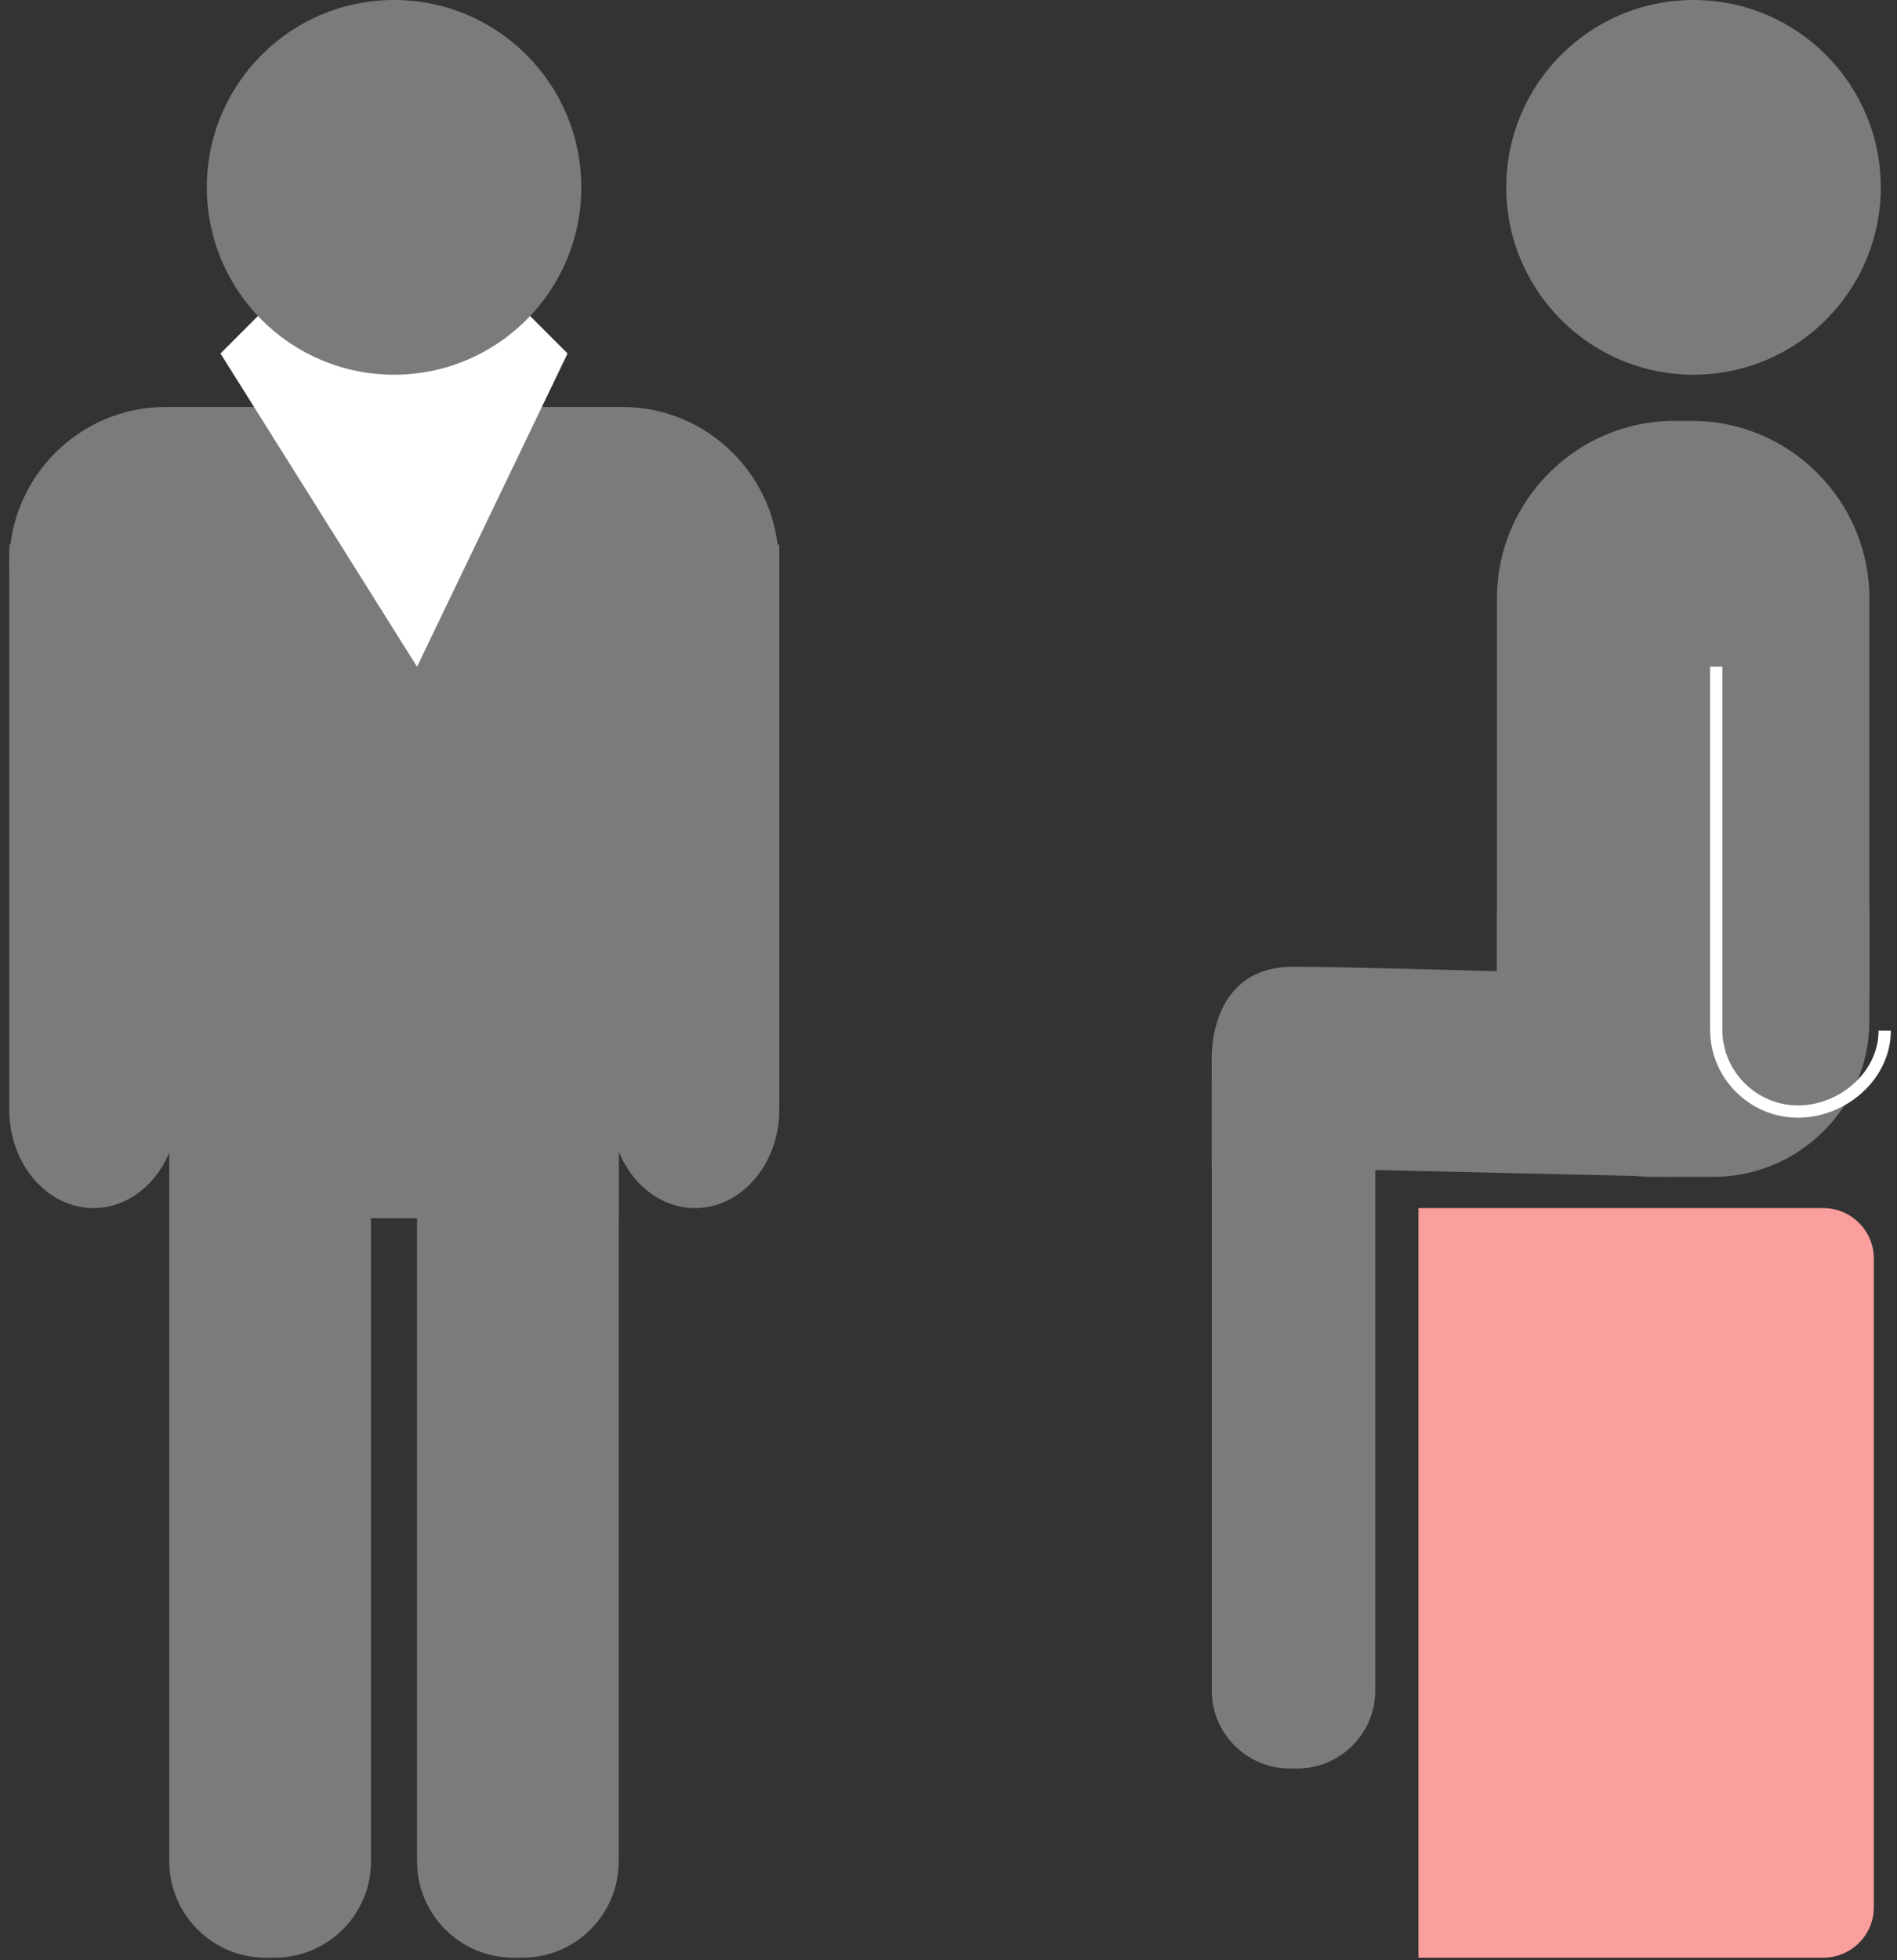 <svg width="122" height="126" viewBox="0 0 122 126" fill="none" xmlns="http://www.w3.org/2000/svg">
<rect x="0" y="0" width="122" height="126" fill="#333333" stroke="none"/>
<path d="M17.683 125.852H17.064C13.667 125.852 10.889 123.073 10.889 119.675V73.596H23.859V119.675C23.859 123.073 21.081 125.852 17.683 125.852Z" fill="#7B7B7B"/>
<path d="M33.614 125.852H32.998C29.6 125.852 26.822 123.073 26.822 119.675V73.596H39.79V119.675C39.79 123.073 37.012 125.852 33.614 125.852Z" fill="#7B7B7B"/>
<path d="M120.957 12.044C120.957 18.696 115.564 24.088 108.913 24.088C102.262 24.088 96.871 18.696 96.871 12.044C96.871 5.389 102.262 0 108.913 0C115.564 0 120.957 5.389 120.957 12.044Z" fill="#7B7B7B"/>
<path d="M107.678 74.978H108.821C115.094 74.978 120.224 69.844 120.224 63.57V38.463C120.224 32.188 115.094 27.057 108.821 27.057H107.678C101.404 27.057 96.272 32.188 96.272 38.463V63.57C96.272 69.844 101.404 74.978 107.678 74.978Z" fill="#7B7B7B"/>
<path d="M106.287 75.655H110.211C115.719 75.655 120.224 71.146 120.224 65.637V58.654C120.224 53.145 115.719 48.638 110.211 48.638H106.287C100.78 48.638 96.272 53.145 96.272 58.654V65.637C96.272 71.146 100.78 75.655 106.287 75.655Z" fill="#7B7B7B"/>
<path d="M77.932 69.293V108.685C77.932 111.439 80.183 113.691 82.939 113.691H83.439C86.193 113.691 88.447 111.439 88.447 108.685V69.293C88.447 66.539 86.193 64.284 83.439 64.284H82.939C80.183 64.284 77.932 66.539 77.932 69.293Z" fill="#7B7B7B"/>
<path d="M107.667 75.655L77.929 74.978V68.171C77.929 68.171 77.603 62.147 83.187 62.147C88.776 62.147 114.616 63.002 114.616 63.002L107.667 75.655Z" fill="#7B7B7B"/>
<path d="M110.373 42.858V66.197C110.373 69.089 112.741 71.458 115.631 71.458C118.523 71.458 121.209 69.146 121.209 66.254" stroke="white" stroke-width="0.79" stroke-miterlimit="10"/>
<path d="M10.889 78.317V40.614C10.889 32.666 17.39 26.161 25.342 26.161C33.288 26.161 39.79 32.666 39.79 40.614V78.317" fill="#7B7B7B"/>
<path d="M40.028 46.281H10.649C5.117 46.281 0.596 41.755 0.596 36.222C0.596 30.689 5.117 26.161 10.649 26.161H40.028C45.56 26.161 50.084 30.689 50.084 36.222C50.084 41.755 45.56 46.281 40.028 46.281Z" fill="#7B7B7B"/>
<path d="M11.429 45.517V71.36C11.429 74.829 8.993 77.665 6.011 77.665C3.032 77.665 0.596 74.829 0.596 71.36V34.967" fill="#7B7B7B"/>
<path d="M39.281 45.178V71.36C39.281 74.829 41.72 77.665 44.699 77.665C47.678 77.665 50.117 74.829 50.117 71.36V34.967" fill="#7B7B7B"/>
<path d="M14.18 22.725L25.338 11.563L36.5 22.725L26.821 42.861L14.18 22.725Z" fill="white"/>
<path d="M37.384 12.044C37.384 18.696 31.993 24.088 25.342 24.088C18.689 24.088 13.301 18.696 13.301 12.044C13.301 5.389 18.689 0 25.342 0C31.993 0 37.384 5.389 37.384 12.044Z" fill="#7B7B7B"/>
<path d="M117.268 125.852H91.225V77.665H117.268C119.05 77.665 120.511 79.123 120.511 80.905V122.612C120.511 124.394 119.05 125.852 117.268 125.852Z" fill="#FB9E9E"/>
</svg>
